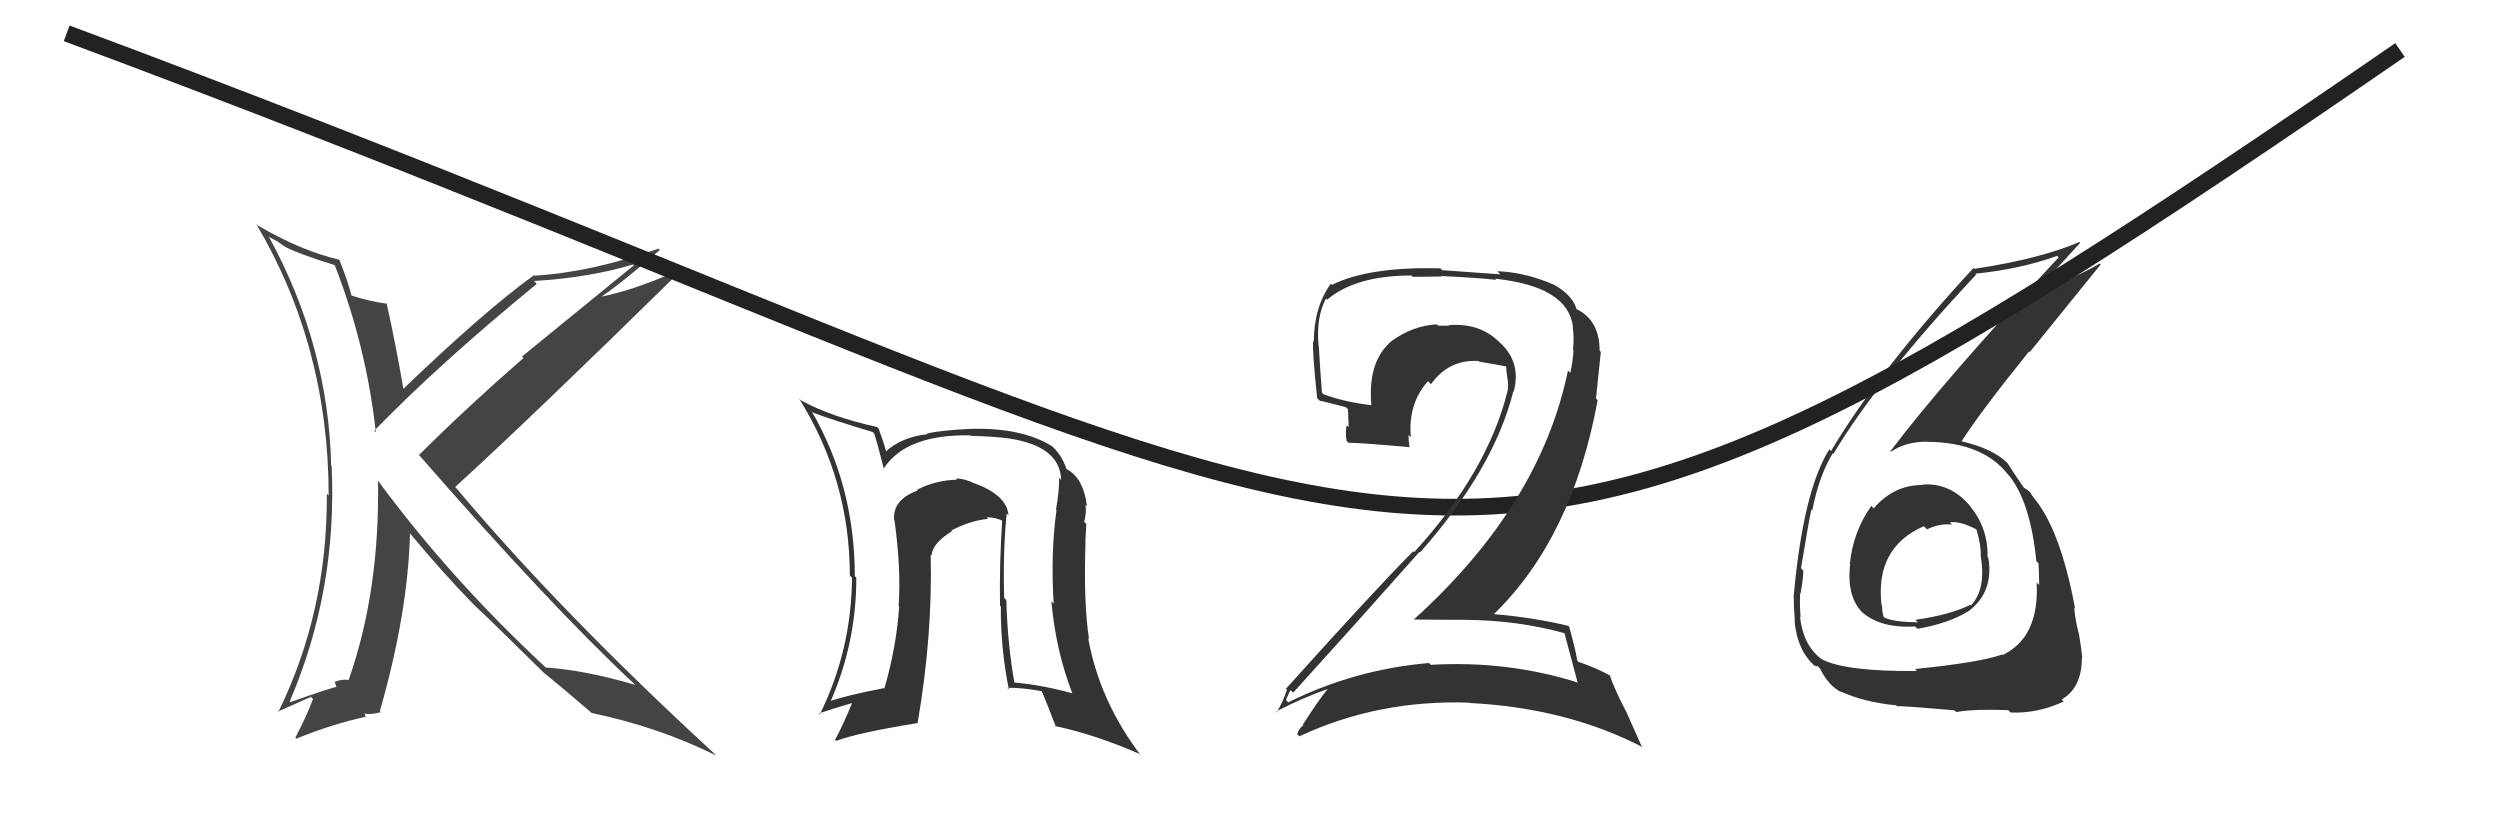 <svg xmlns="http://www.w3.org/2000/svg" width="150" height="50" viewBox="0,0,150,50"><path fill="#333" d="M60.49 30.90L60.58 30.99L60.51 30.92Q60.42 29.72 58.48 29.00L58.43 28.95L58.50 29.02Q57.89 28.71 57.35 28.71L57.45 28.81L57.43 28.78Q56.09 28.82 55.02 29.39L55.02 29.38L55.06 29.43Q53.53 29.99 53.65 31.21L53.72 31.29L53.67 31.23Q54.07 34.11 53.92 36.35L53.82 36.25L53.95 36.39Q53.79 38.81 53.06 41.32L53.10 41.36L53.03 41.29Q50.82 41.71 49.64 42.12L49.65 42.13L49.76 42.25Q51.38 38.65 51.38 34.66L51.31 34.59L51.29 34.57Q51.28 29.11 48.69 24.66L48.74 24.71L48.81 24.77Q49.96 25.20 52.35 25.92L52.25 25.82L52.45 26.01Q52.66 26.64 53.04 28.17L53.04 28.16L53.01 28.13Q54.34 26.05 58.23 26.12L58.19 26.08L58.26 26.15Q59.75 26.19 60.55 26.31L60.60 26.36L60.55 26.31Q63.60 26.77 63.67 28.79L63.49 28.61L63.55 28.66Q63.55 29.54 63.36 30.57L63.33 30.54L63.39 30.60Q63.03 33.21 63.22 36.22L63.19 36.19L63.08 36.07Q63.35 39.05 64.34 41.60L64.32 41.58L64.34 41.60Q62.55 41.10 60.84 40.95L60.94 41.05L60.87 40.98Q60.45 38.66 60.38 36.00L60.36 35.99L60.25 35.87Q60.17 33.13 60.40 30.81ZM60.46 41.30L60.48 41.31L60.43 41.27Q61.20 41.24 62.50 41.47L62.51 41.48L62.98 42.63L62.98 42.64Q63.15 43.11 63.38 43.65L63.33 43.59L63.29 43.56Q65.65 44.05 68.36 45.23L68.41 45.29L68.47 45.35Q65.98 42.09 65.29 38.29L65.30 38.30L65.34 38.33Q65.01 36.22 65.13 32.53L65.17 32.57L65.12 32.52Q65.14 32.23 65.18 31.43L65.10 31.36L65.05 31.31Q65.20 30.77 65.13 30.28L65.09 30.24L65.22 30.38Q65.00 28.59 63.89 28.09L63.99 28.19L64.01 28.21Q63.71 27.23 62.95 26.62L63.02 26.68L63.10 26.76Q61.30 25.65 58.25 25.73L58.16 25.64L58.25 25.73Q56.44 25.82 55.61 26.01L55.64 26.04L55.64 26.05Q54.04 26.23 53.09 27.15L53.14 27.20L53.22 27.29Q53.09 26.73 52.71 25.70L52.65 25.65L52.62 25.62Q49.89 25.02 48.07 24.03L48.08 24.05L47.94 23.91Q50.99 28.78 50.99 34.53L51.12 34.66L51.12 34.66Q51.09 39.01 49.19 42.86L49.09 42.76L49.14 42.80Q49.87 42.55 51.17 42.17L51.14 42.14L51.14 42.14Q50.64 43.39 50.11 44.38L50.01 44.28L50.17 44.45Q51.54 43.95 55.08 43.38L55.09 43.39L55.06 43.36Q55.96 38.13 55.84 33.29L55.99 33.44L55.89 33.34Q55.94 32.59 57.12 31.87L57.00 31.75L57.08 31.83Q58.17 31.25 59.28 31.13L59.10 30.95L59.19 31.04Q59.67 31.03 60.09 31.22L60.04 31.17L60.13 31.26Q59.96 33.79 60.00 36.34L60.06 36.40L60.05 36.40Q60.03 38.85 60.53 41.36Z"/><path fill="#444" d="M20.14 15.96L19.95 15.77L20.08 15.90Q21.98 20.76 22.55 25.94L22.49 25.88L22.45 25.85Q26.31 21.86 32.21 17.03L32.02 16.84L32.04 16.86Q35.35 16.66 37.98 15.87L38.03 15.92L31.32 21.39L31.41 21.48Q28.01 24.44 25.15 27.29L25.17 27.31L25.02 27.16Q33.00 36.32 38.06 41.04L38.18 41.15L38.11 41.09Q35.06 40.20 32.74 40.05L32.67 39.98L32.66 39.97Q27.00 34.70 22.70 28.87L22.57 28.74L22.68 28.86Q22.79 35.47 20.92 40.80L20.84 40.72L20.94 40.81Q20.57 40.72 20.08 40.91L20.08 40.91L20.18 41.20L20.20 41.22Q19.97 41.22 17.42 42.13L17.37 42.08L17.38 42.09Q20.24 35.44 19.90 27.98L19.99 28.07L19.87 27.95Q19.71 20.78 16.17 14.27L16.09 14.19L16.64 14.48L17.06 14.78L17.10 14.79L17.15 14.83Q17.88 15.22 20.09 15.91ZM20.29 15.54L20.30 15.54L20.32 15.57Q18.09 15.06 15.47 13.53L15.40 13.46L15.37 13.43Q19.72 20.79 19.72 29.74L19.77 29.79L19.61 29.62Q19.66 36.69 16.69 42.74L16.66 42.70L18.66 41.81L18.78 41.94Q18.40 42.97 17.72 44.26L17.65 44.19L17.78 44.32Q19.94 43.44 21.89 43.02L21.94 43.07L21.88 42.78L21.93 42.83Q22.28 42.88 22.85 42.73L22.78 42.66L22.79 42.67Q24.48 36.78 24.60 31.99L24.47 31.87L24.52 31.91Q26.60 34.41 28.43 36.28L28.45 36.29L28.45 36.30Q29.58 37.35 32.58 40.32L32.71 40.45L32.78 40.51L32.60 40.34Q33.61 41.15 35.47 42.75L35.49 42.77L35.50 42.78Q39.49 43.61 42.95 45.32L42.82 45.18L42.79 45.15Q33.62 36.71 27.38 29.29L27.42 29.33L27.31 29.22Q31.85 25.08 40.61 16.48L40.55 16.42L40.46 16.33Q37.90 17.46 35.88 17.84L35.93 17.89L35.94 17.90Q37.26 17.02 39.59 15.00L39.56 14.97L39.51 14.92Q35.41 16.35 32.06 16.54L32.05 16.53L32.04 16.51Q29.05 18.67 24.18 23.35L24.32 23.48L24.21 23.37Q23.76 20.72 23.19 18.17L23.33 18.31L23.25 18.23Q22.05 18.06 21.06 17.72L21.13 17.79L21.09 17.75Q20.94 17.06 20.37 15.61Z"/><path fill="#333" d="M115.35 29.05L115.43 29.13L115.40 29.10Q113.66 29.07 112.42 30.50L112.37 30.45L112.28 30.35Q111.18 31.92 110.99 33.83L110.85 33.69L111.01 33.84Q110.77 35.89 111.86 36.86L111.75 36.75L111.69 36.70Q112.81 37.71 114.91 37.59L115.04 37.72L115.05 37.73Q116.95 37.39 118.05 36.70L118.14 36.79L118.06 36.71Q119.36 35.76 119.36 34.20L119.39 34.23L119.36 34.20Q119.37 33.83 119.29 33.45L119.21 33.36L119.25 33.41Q119.30 31.70 118.19 30.35L118.19 30.34L118.23 30.39Q117.05 28.96 115.37 29.07ZM115.04 40.28L114.90 40.14L115.02 40.26Q110.69 40.30 109.28 39.54L109.15 39.41L109.26 39.52Q108.19 38.71 108.00 37.00L108.03 37.03L108.04 37.05Q107.97 36.33 108.01 35.61L107.92 35.51L108.03 35.62Q108.20 34.69 108.20 34.23L108.12 34.16L108.06 34.09Q108.53 31.25 108.68 30.57L108.65 30.54L108.74 30.62Q109.12 28.61 109.96 27.20L110.02 27.26L110.00 27.24Q112.63 22.83 118.57 16.47L118.60 16.51L118.52 16.42Q121.22 16.15 123.43 15.35L123.40 15.33L123.52 15.44Q116.61 22.85 113.42 27.08L113.43 27.09L113.45 27.11Q114.33 26.50 115.62 26.50L115.64 26.52L115.63 26.51Q118.96 26.53 120.48 28.47L120.61 28.60L120.54 28.53Q121.83 30.13 122.18 33.67L122.18 33.67L122.31 33.80Q122.35 34.49 122.35 35.10L122.22 34.97L122.20 34.95Q122.37 38.24 120.16 39.30L120.19 39.33L120.13 39.27Q118.78 39.75 114.90 40.14ZM117.27 42.62L117.20 42.55L117.37 42.72Q118.51 42.53 120.49 42.61L120.61 42.72L120.64 42.75Q122.26 42.82 123.82 42.09L123.81 42.08L123.70 41.97Q124.91 41.27 124.91 39.48L124.79 39.37L124.93 39.50Q124.90 38.98 124.73 37.99L124.68 37.94L124.71 37.97Q124.46 36.90 124.46 36.44L124.44 36.43L124.50 36.48Q123.62 31.76 122.02 29.86L122.04 29.88L121.99 29.82Q121.95 29.75 121.79 29.52L121.72 29.45L121.51 29.31L121.40 29.24L121.46 29.30Q121.07 28.76 120.46 27.80L120.43 27.77L120.46 27.80Q119.61 26.92 117.63 26.46L117.67 26.50L117.68 26.50Q118.77 24.78 121.74 21.09L121.78 21.13L126.04 15.87L125.98 15.81Q124.46 16.73 122.07 17.49L122.05 17.48L122.09 17.51Q123.02 16.55 124.81 14.57L124.74 14.49L124.77 14.52Q122.34 15.55 118.45 16.13L118.48 16.16L118.41 16.08Q112.83 22.11 109.86 27.06L109.69 26.89L109.76 26.96Q108.20 29.44 107.63 35.68L107.71 35.76L107.62 35.67Q107.62 36.32 107.69 37.27L107.70 37.28L107.67 37.24Q107.84 39.09 108.95 40.01L108.92 39.98L108.88 39.94Q109.15 39.98 109.11 40.02L109.25 40.16L109.20 40.10Q109.67 41.11 110.47 41.53L110.40 41.46L110.42 41.48Q111.83 42.13 113.77 42.32L113.76 42.31L113.83 42.38Q113.77 42.32 117.28 42.62ZM117.07 31.42L117.08 31.43L116.99 31.34Q117.59 31.25 118.54 31.74L118.64 31.84L118.60 31.81Q118.85 32.66 118.85 33.31L118.97 33.43L118.83 33.29Q119.20 35.34 118.25 36.33L118.21 36.28L118.21 36.29Q117.02 36.89 114.92 37.19L114.91 37.17L115.07 37.34Q113.61 37.32 113.08 37.06L113.09 37.07L113.01 36.99Q112.92 36.63 112.92 36.32L112.80 36.21L112.89 36.29Q112.50 32.86 115.43 31.57L115.62 31.76L115.62 31.76Q116.36 31.40 117.12 31.47Z"/><path d="M4 2 C90 34,83 45,144 3" stroke="#222" fill="none"/><path fill="#333" d="M93.87 37.97L93.86 37.96L93.86 37.96Q94.12 38.91 94.65 40.92L94.70 40.97L94.69 40.96Q90.46 39.62 85.85 39.89L85.77 39.81L85.75 39.78Q81.29 40.16 77.29 42.14L77.27 42.12L77.16 42.00Q77.42 41.35 77.45 41.43L77.59 41.56L77.59 41.56Q81.25 37.53 85.17 33.11L85.17 33.12L85.20 33.15Q89.62 28.16 90.80 23.48L90.80 23.48L90.82 23.50Q91.29 21.76 90.02 20.58L89.85 20.42L89.86 20.43Q88.70 19.36 86.91 19.51L86.82 19.42L86.94 19.54Q86.63 19.54 86.29 19.54L86.28 19.53L86.21 19.46Q84.77 19.54 83.51 20.45L83.40 20.34L83.51 20.45Q82.05 21.66 82.28 24.32L82.28 24.33L82.26 24.31Q80.62 24.11 79.40 23.65L79.32 23.57L79.32 23.57Q79.21 22.24 79.13 20.79L79.14 20.80L79.12 20.78Q78.95 19.05 79.56 17.91L79.56 17.91L79.63 17.98Q81.34 16.53 84.69 16.53L84.77 16.61L86.50 16.59L86.47 16.56Q88.83 16.68 89.78 16.79L89.74 16.75L89.71 16.72Q94.12 17.20 94.38 19.64L94.32 19.58L94.36 19.62Q94.46 20.21 94.38 21.01L94.36 20.99L94.41 21.03Q94.37 21.68 94.22 22.37L94.10 22.25L94.08 22.23Q92.41 30.31 84.84 37.16L84.90 37.22L84.85 37.17Q86.42 37.19 87.80 37.19L87.77 37.16L87.80 37.19Q91.04 37.20 93.90 38.00ZM93.17 17.02L93.23 17.08L93.25 17.09Q91.55 16.34 89.83 16.27L90.02 16.46L86.53 16.21L86.43 16.10Q82.13 15.99 79.92 17.09L79.81 16.98L79.85 17.02Q78.83 18.44 78.83 20.50L78.78 20.44L78.79 20.45Q78.73 21.08 79.03 23.89L79.14 24.00L79.18 24.04Q79.57 24.12 80.75 24.43L80.88 24.56L80.92 25.63L80.80 25.51Q80.71 25.92 80.79 26.45L80.79 26.45L80.90 26.56Q82.08 26.60 84.55 26.83L84.57 26.84L84.57 26.84Q84.51 26.43 84.51 26.09L84.52 26.11L84.65 26.23Q84.47 24.22 85.68 22.87L85.78 22.97L85.86 23.05Q86.93 21.55 88.72 21.66L88.84 21.79L88.75 21.70Q89.62 21.84 90.38 21.99L90.30 21.91L90.37 21.98Q90.37 22.24 90.44 22.66L90.59 22.81L90.44 22.66Q90.53 23.13 90.45 23.47L90.38 23.41L90.45 23.47Q89.26 28.30 84.85 33.13L84.76 33.04L84.79 33.08Q82.60 35.27 77.16 41.32L77.18 41.35L77.22 41.38Q76.96 42.15 76.61 42.72L76.76 42.86L76.58 42.68Q78.21 41.84 79.74 41.31L79.83 41.40L79.71 41.28Q79.12 41.99 78.17 43.48L78.06 43.36L78.21 43.51Q77.94 43.70 77.83 44.05L77.89 44.10L77.96 44.18Q82.68 41.97 88.16 42.16L88.15 42.15L88.18 42.18Q93.99 42.47 98.56 44.83L98.49 44.76L97.58 42.71L97.57 42.70Q96.83 41.27 96.57 40.47L96.51 40.42L96.66 40.57Q95.90 40.12 94.68 39.70L94.70 39.71L94.64 39.65Q94.53 38.97 94.15 37.60L94.08 37.53L94.09 37.55Q91.95 37.04 89.66 36.85L89.59 36.77L89.65 36.83Q94.34 32.27 95.86 24.01L95.76 23.91L96.05 21.11L95.98 21.04Q95.97 19.32 94.75 18.63L94.73 18.61L94.66 18.59L94.61 18.54Q94.69 18.57 94.61 18.57L94.51 18.47L94.60 18.56Q94.33 17.68 93.23 17.08Z"/></svg>